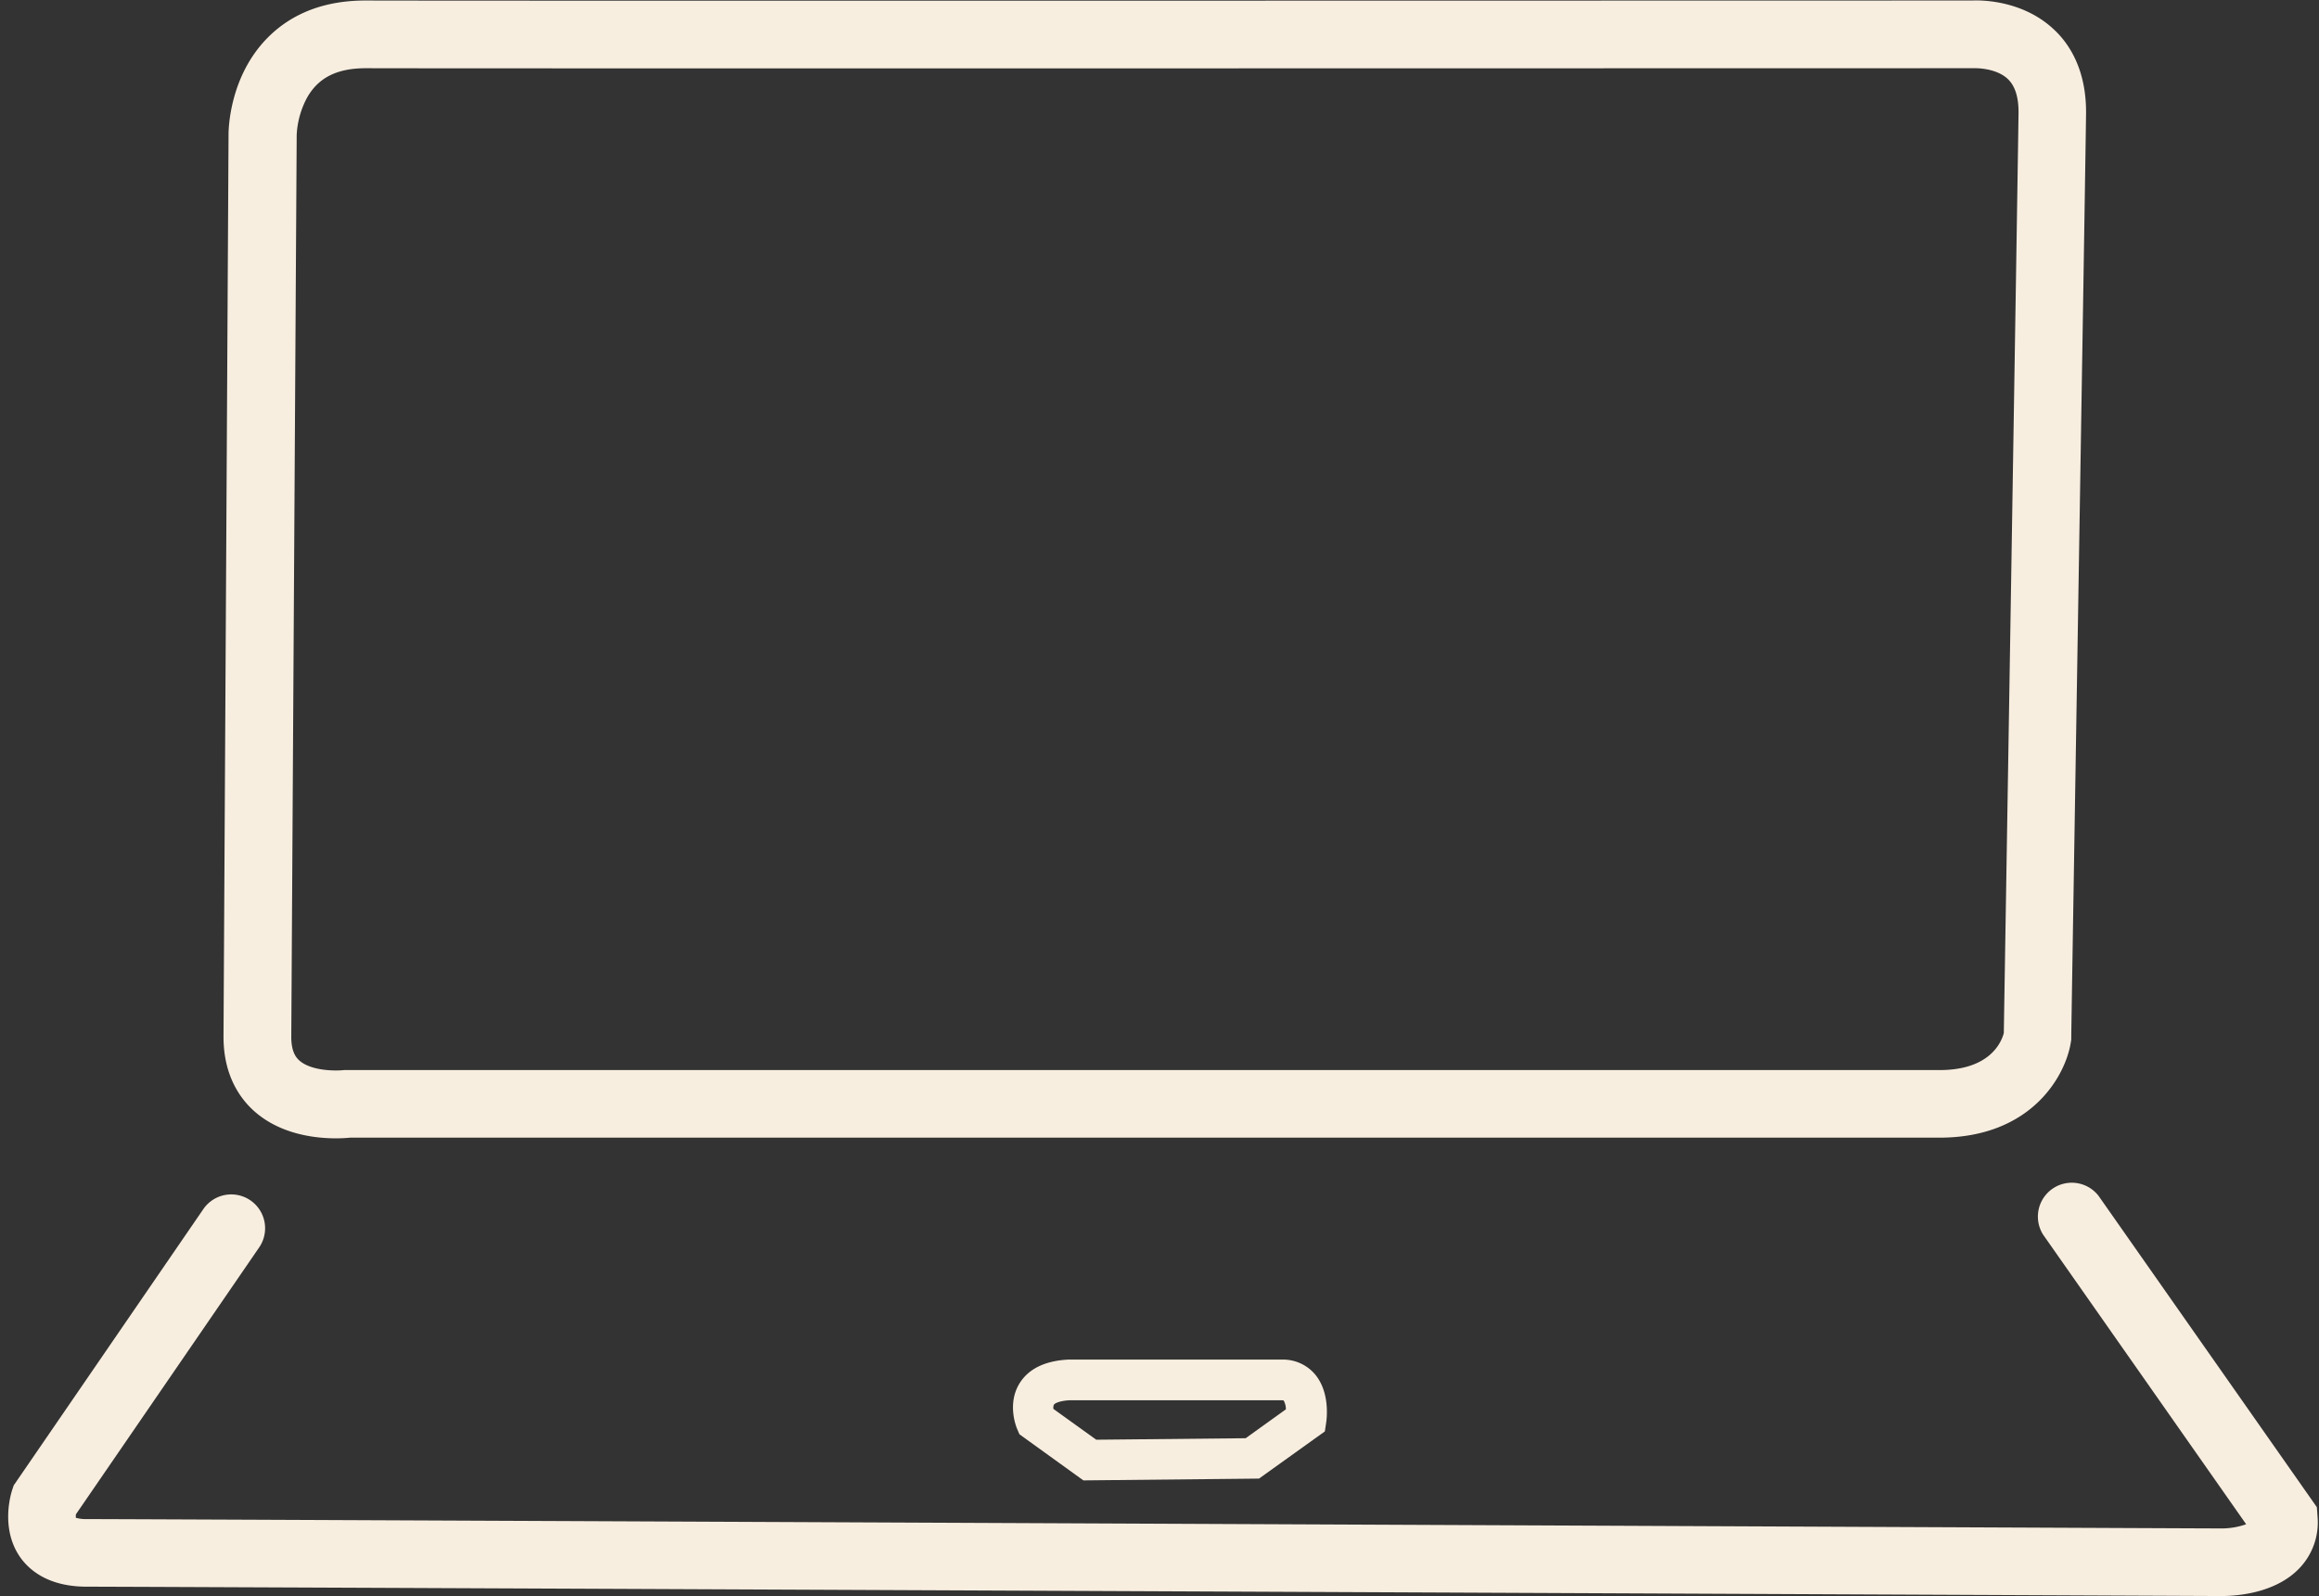 <?xml version="1.0" encoding="UTF-8" standalone="no"?><svg xmlns="http://www.w3.org/2000/svg" xmlns:xlink="http://www.w3.org/1999/xlink" data-name="Layer 1" fill="#f8eee0" height="380.7" preserveAspectRatio="xMidYMid meet" version="1" viewBox="158.8 128.0 553.0 380.7" width="553" zoomAndPan="magnify"><rect x="158.8" y="128.0" width="553.0" height="380.7" fill="#333333" stroke="none"/><g id="change1_1"><path d="M219.55,393.15c6.21,5.45,14.45,6.37,19.33,6.37,1.5,0,2.69-.09,3.4-.16h379c22.09,0,30.17-14.95,31.36-22.86l.08-.53v-.54c0-2,3.27-200.34,3.53-220.23.13-10.52-4-16.73-7.57-20.08-7.42-7.07-17.35-7.1-19.52-7-9.89,0-360.74.1-383,0h-.19c-9.57,0-17.37,2.93-23.19,8.72-9.22,9.18-9.48,21.84-9.48,23.2L212.1,375.3C212.1,384.65,216.15,390.17,219.55,393.15Zm10-233a21,21,0,0,1,2.4-8.72c2.69-4.88,7.17-7.16,14.11-7.16h.13c22.46.09,379.61,0,383.21,0l.51,0s4.9-.08,7.69,2.58c1.74,1.65,2.6,4.4,2.55,8.17-.25,19.23-3.29,205.65-3.51,219.39-.59,2.22-3.33,8.83-15.32,8.83h-380l-.48,0c-1.85.22-7.78.27-10.65-2.28-.83-.74-1.93-2.13-1.93-5.64Z"/></g><g id="change1_2"><path d="M711.45,489.73l-.16-2.23-52.08-74.29A8.08,8.08,0,0,0,646,422.48l48.43,69.09a17.61,17.61,0,0,1-6,1h-.22c-5,0-494.58-2.23-508.7-2.23a8.74,8.74,0,0,1-2.62-.31,5.84,5.84,0,0,1,0-.81l43.71-63.68a8.07,8.07,0,1,0-13.31-9.14L162.07,482.3l-.36,1.08c-.31.94-2.89,9.35,2,16.19,2.27,3.14,6.85,6.89,15.76,6.89,14,0,499.27,2.19,508.53,2.23h.65c3.24,0,12.63-.55,18.41-6.56A15.8,15.8,0,0,0,711.45,489.73Z"/></g><g id="change1_3"><path d="M464.43,452.3h-51c-5.5.31-9.37,2.22-11.5,5.66-3,4.85-.82,10.32-.56,10.92l.53,1.23,15.25,11,41.88-.43,15.7-11.25.3-2c.19-1.21.92-7.48-2.72-11.71A10,10,0,0,0,464.43,452.3Zm-8.58,18.75-35.63.36L410,464.06a1.88,1.88,0,0,1,.11-1c.19-.3,1.21-.91,3.68-1.06h50.6a2.1,2.1,0,0,1,.51.05,4.19,4.19,0,0,1,.54,2.11Z"/></g></svg>